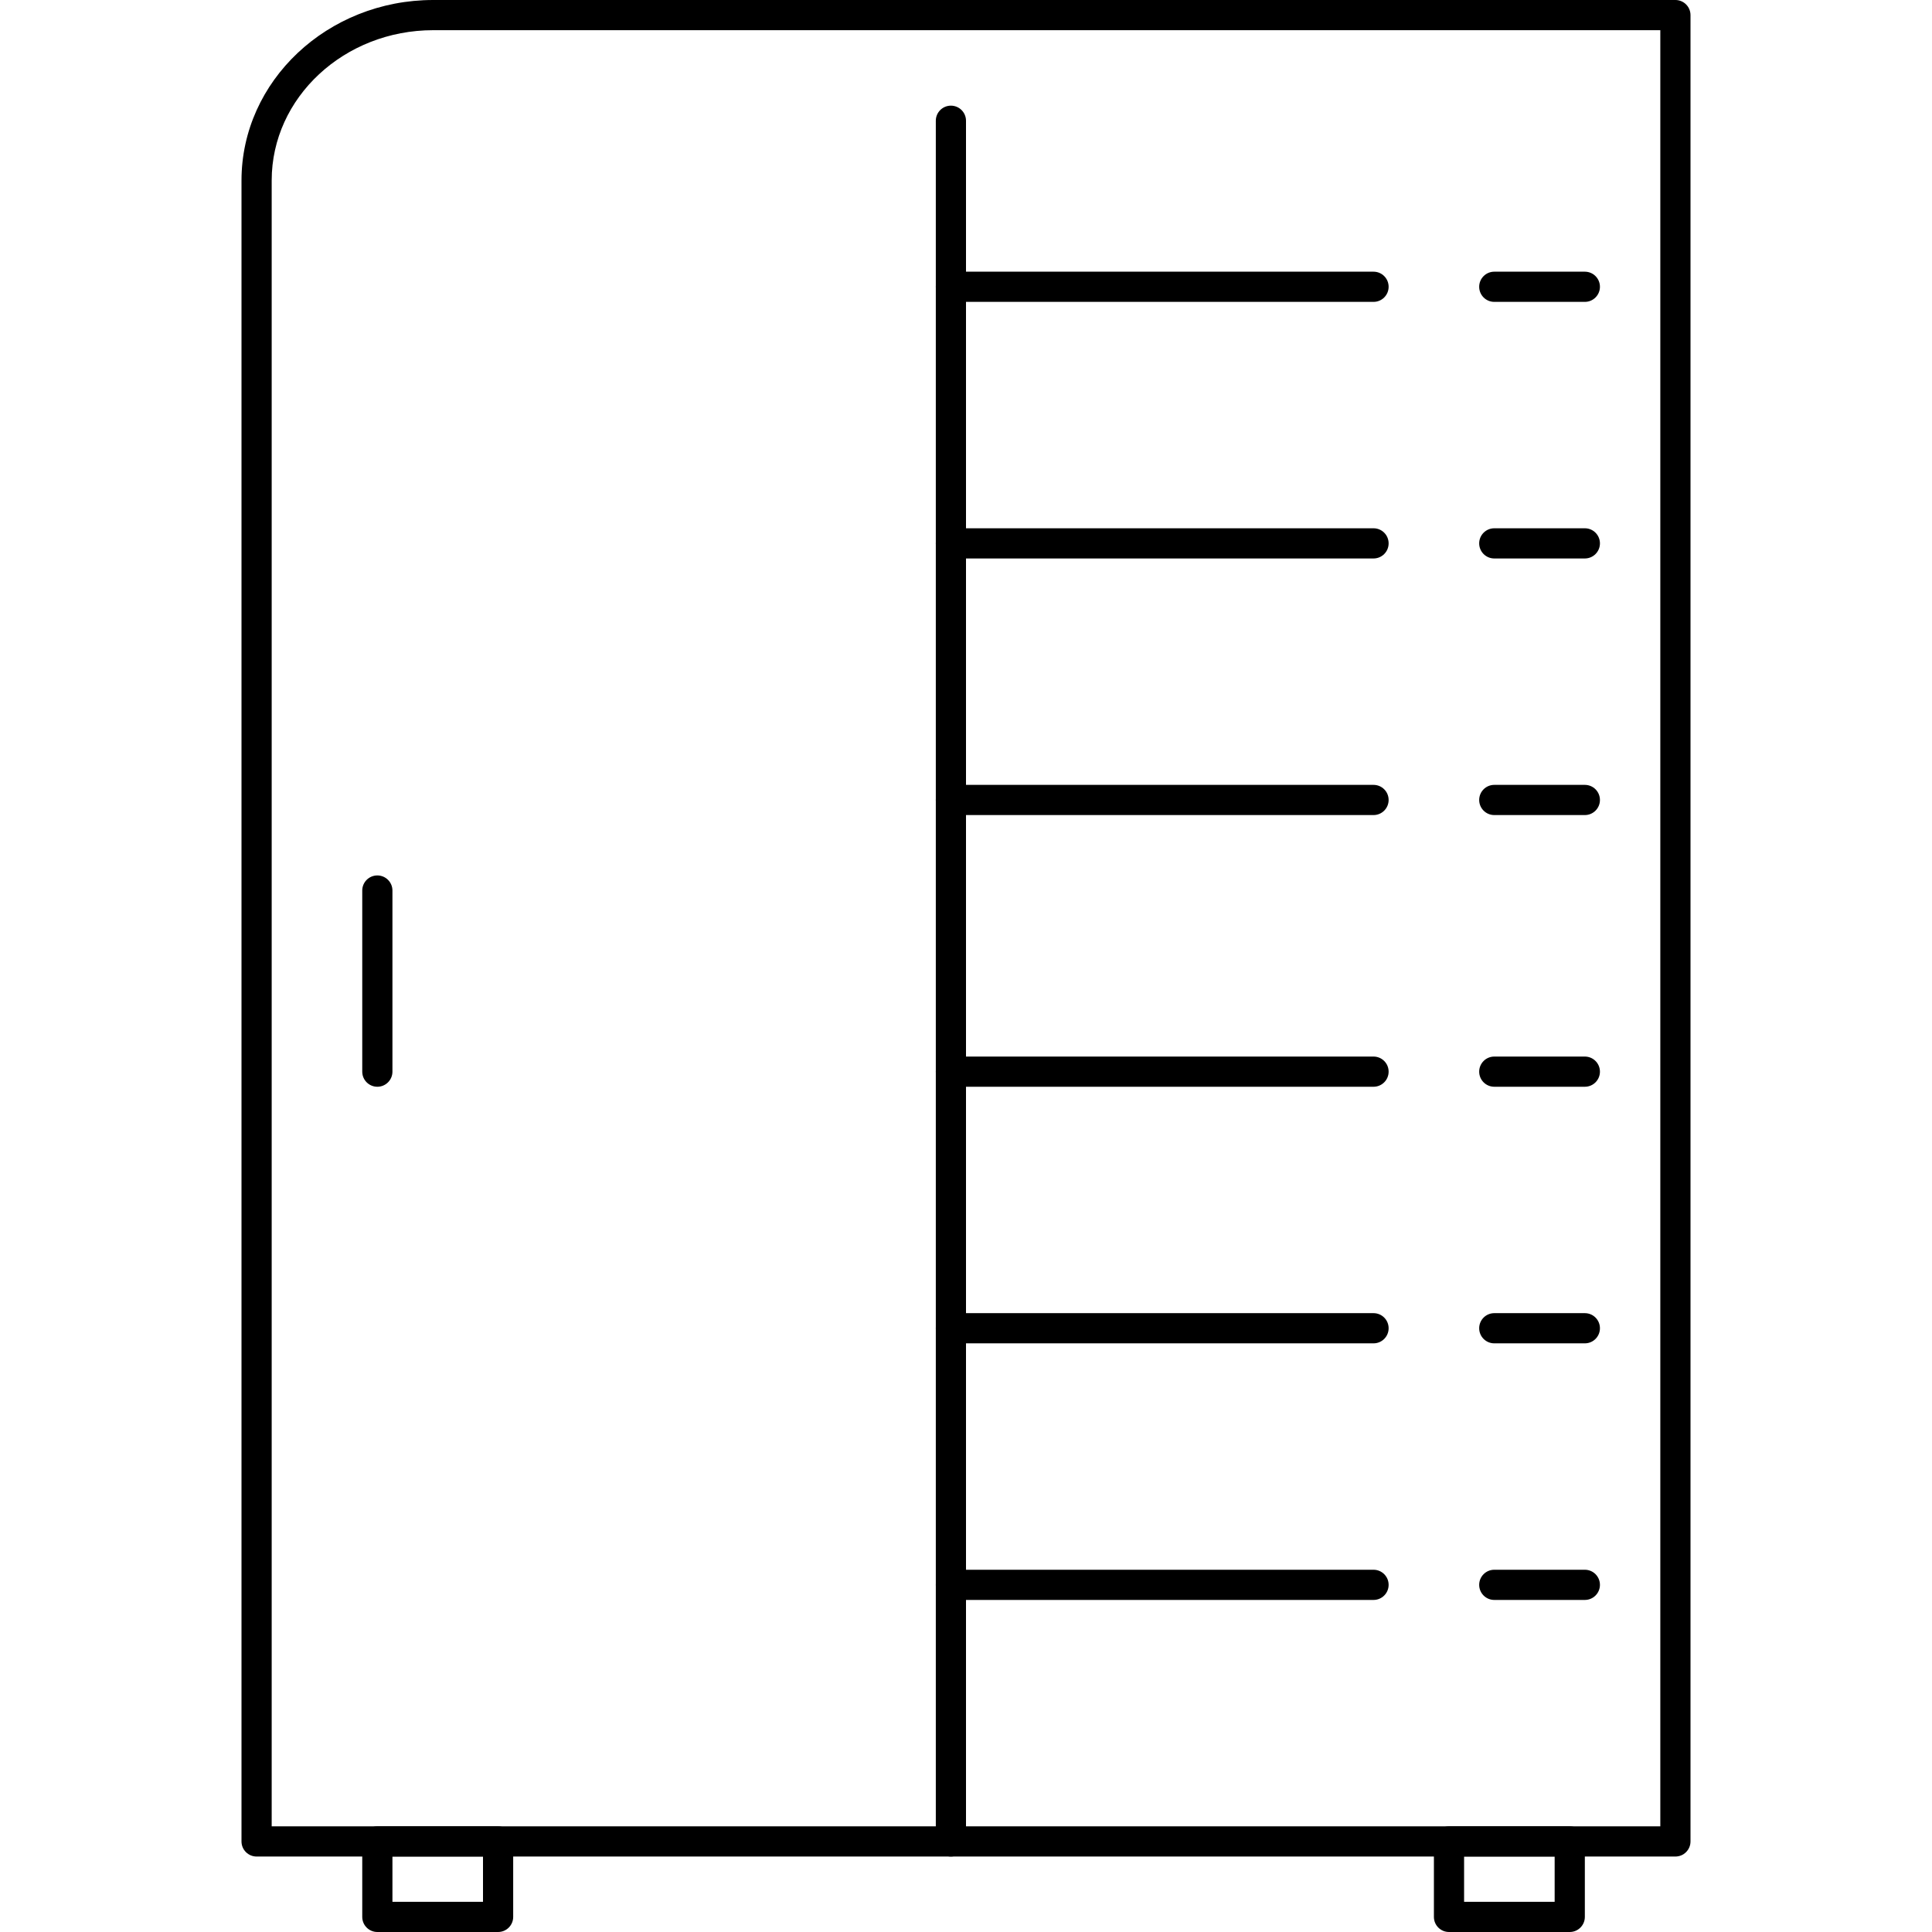 <?xml version="1.0" encoding="iso-8859-1"?>
<!-- Uploaded to: SVG Repo, www.svgrepo.com, Generator: SVG Repo Mixer Tools -->
<svg fill="#000000" height="800px" width="800px" version="1.1" id="Layer_1" xmlns="http://www.w3.org/2000/svg" xmlns:xlink="http://www.w3.org/1999/xlink" 
	 viewBox="0 0 512 512" xml:space="preserve">
<g>
	<g>
		<path d="M132,484h-32c-2.212,0-4,1.792-4,4v20c0,2.208,1.788,4,4,4h32c2.212,0,4-1.792,4-4v-20C136,485.792,134.212,484,132,484z
			 M128,504h-24v-12h24V504z"/>
	</g>
</g>
<g>
	<g>
		<path d="M416,484h-32c-2.212,0-4,1.792-4,4v20c0,2.208,1.788,4,4,4h32c2.212,0,4-1.792,4-4v-20C420,485.792,418.212,484,416,484z
			 M412,504h-24v-12h24V504z"/>
	</g>
</g>
<g>
	<g>
		<path d="M444,0H114.812C86.792,0,64,21.452,64,47.82V488c0,2.208,1.788,4,4,4h376c2.212,0,4-1.792,4-4V4
			C448,1.792,446.212,0,444,0z M440,484H72V47.82C72,25.864,91.208,8,114.812,8H440V484z"/>
	</g>
</g>
<g>
	<g>
		<path d="M252,28c-2.212,0-4,1.792-4,4v456c0,2.208,1.788,4,4,4c2.212,0,4-1.792,4-4V32C256,29.792,254.212,28,252,28z"/>
	</g>
</g>
<g>
	<g>
		<path d="M100,232c-2.212,0-4,1.792-4,4v48c0,2.208,1.788,4,4,4s4-1.792,4-4v-48C104,233.792,102.212,232,100,232z"/>
	</g>
</g>
<g>
	<g>
		<path d="M364,72H252c-2.212,0-4,1.792-4,4s1.788,4,4,4h112c2.212,0,4-1.792,4-4S366.212,72,364,72z"/>
	</g>
</g>
<g>
	<g>
		<path d="M420,72h-24c-2.212,0-4,1.792-4,4s1.788,4,4,4h24c2.212,0,4-1.792,4-4S422.212,72,420,72z"/>
	</g>
</g>
<g>
	<g>
		<path d="M364,140H252c-2.212,0-4,1.792-4,4s1.788,4,4,4h112c2.212,0,4-1.792,4-4S366.212,140,364,140z"/>
	</g>
</g>
<g>
	<g>
		<path d="M420,140h-24c-2.212,0-4,1.792-4,4s1.788,4,4,4h24c2.212,0,4-1.792,4-4S422.212,140,420,140z"/>
	</g>
</g>
<g>
	<g>
		<path d="M364,208H252c-2.212,0-4,1.792-4,4s1.788,4,4,4h112c2.212,0,4-1.792,4-4S366.212,208,364,208z"/>
	</g>
</g>
<g>
	<g>
		<path d="M420,208h-24c-2.212,0-4,1.792-4,4s1.788,4,4,4h24c2.212,0,4-1.792,4-4S422.212,208,420,208z"/>
	</g>
</g>
<g>
	<g>
		<path d="M364,280H252c-2.212,0-4,1.792-4,4s1.788,4,4,4h112c2.212,0,4-1.792,4-4S366.212,280,364,280z"/>
	</g>
</g>
<g>
	<g>
		<path d="M420,280h-24c-2.212,0-4,1.792-4,4s1.788,4,4,4h24c2.212,0,4-1.792,4-4S422.212,280,420,280z"/>
	</g>
</g>
<g>
	<g>
		<path d="M364,348H252c-2.212,0-4,1.792-4,4s1.788,4,4,4h112c2.212,0,4-1.792,4-4S366.212,348,364,348z"/>
	</g>
</g>
<g>
	<g>
		<path d="M420,348h-24c-2.212,0-4,1.792-4,4s1.788,4,4,4h24c2.212,0,4-1.792,4-4S422.212,348,420,348z"/>
	</g>
</g>
<g>
	<g>
		<path d="M364,416H252c-2.212,0-4,1.792-4,4s1.788,4,4,4h112c2.212,0,4-1.792,4-4S366.212,416,364,416z"/>
	</g>
</g>
<g>
	<g>
		<path d="M420,416h-24c-2.212,0-4,1.792-4,4s1.788,4,4,4h24c2.212,0,4-1.792,4-4S422.212,416,420,416z"/>
	</g>
</g>
</svg>